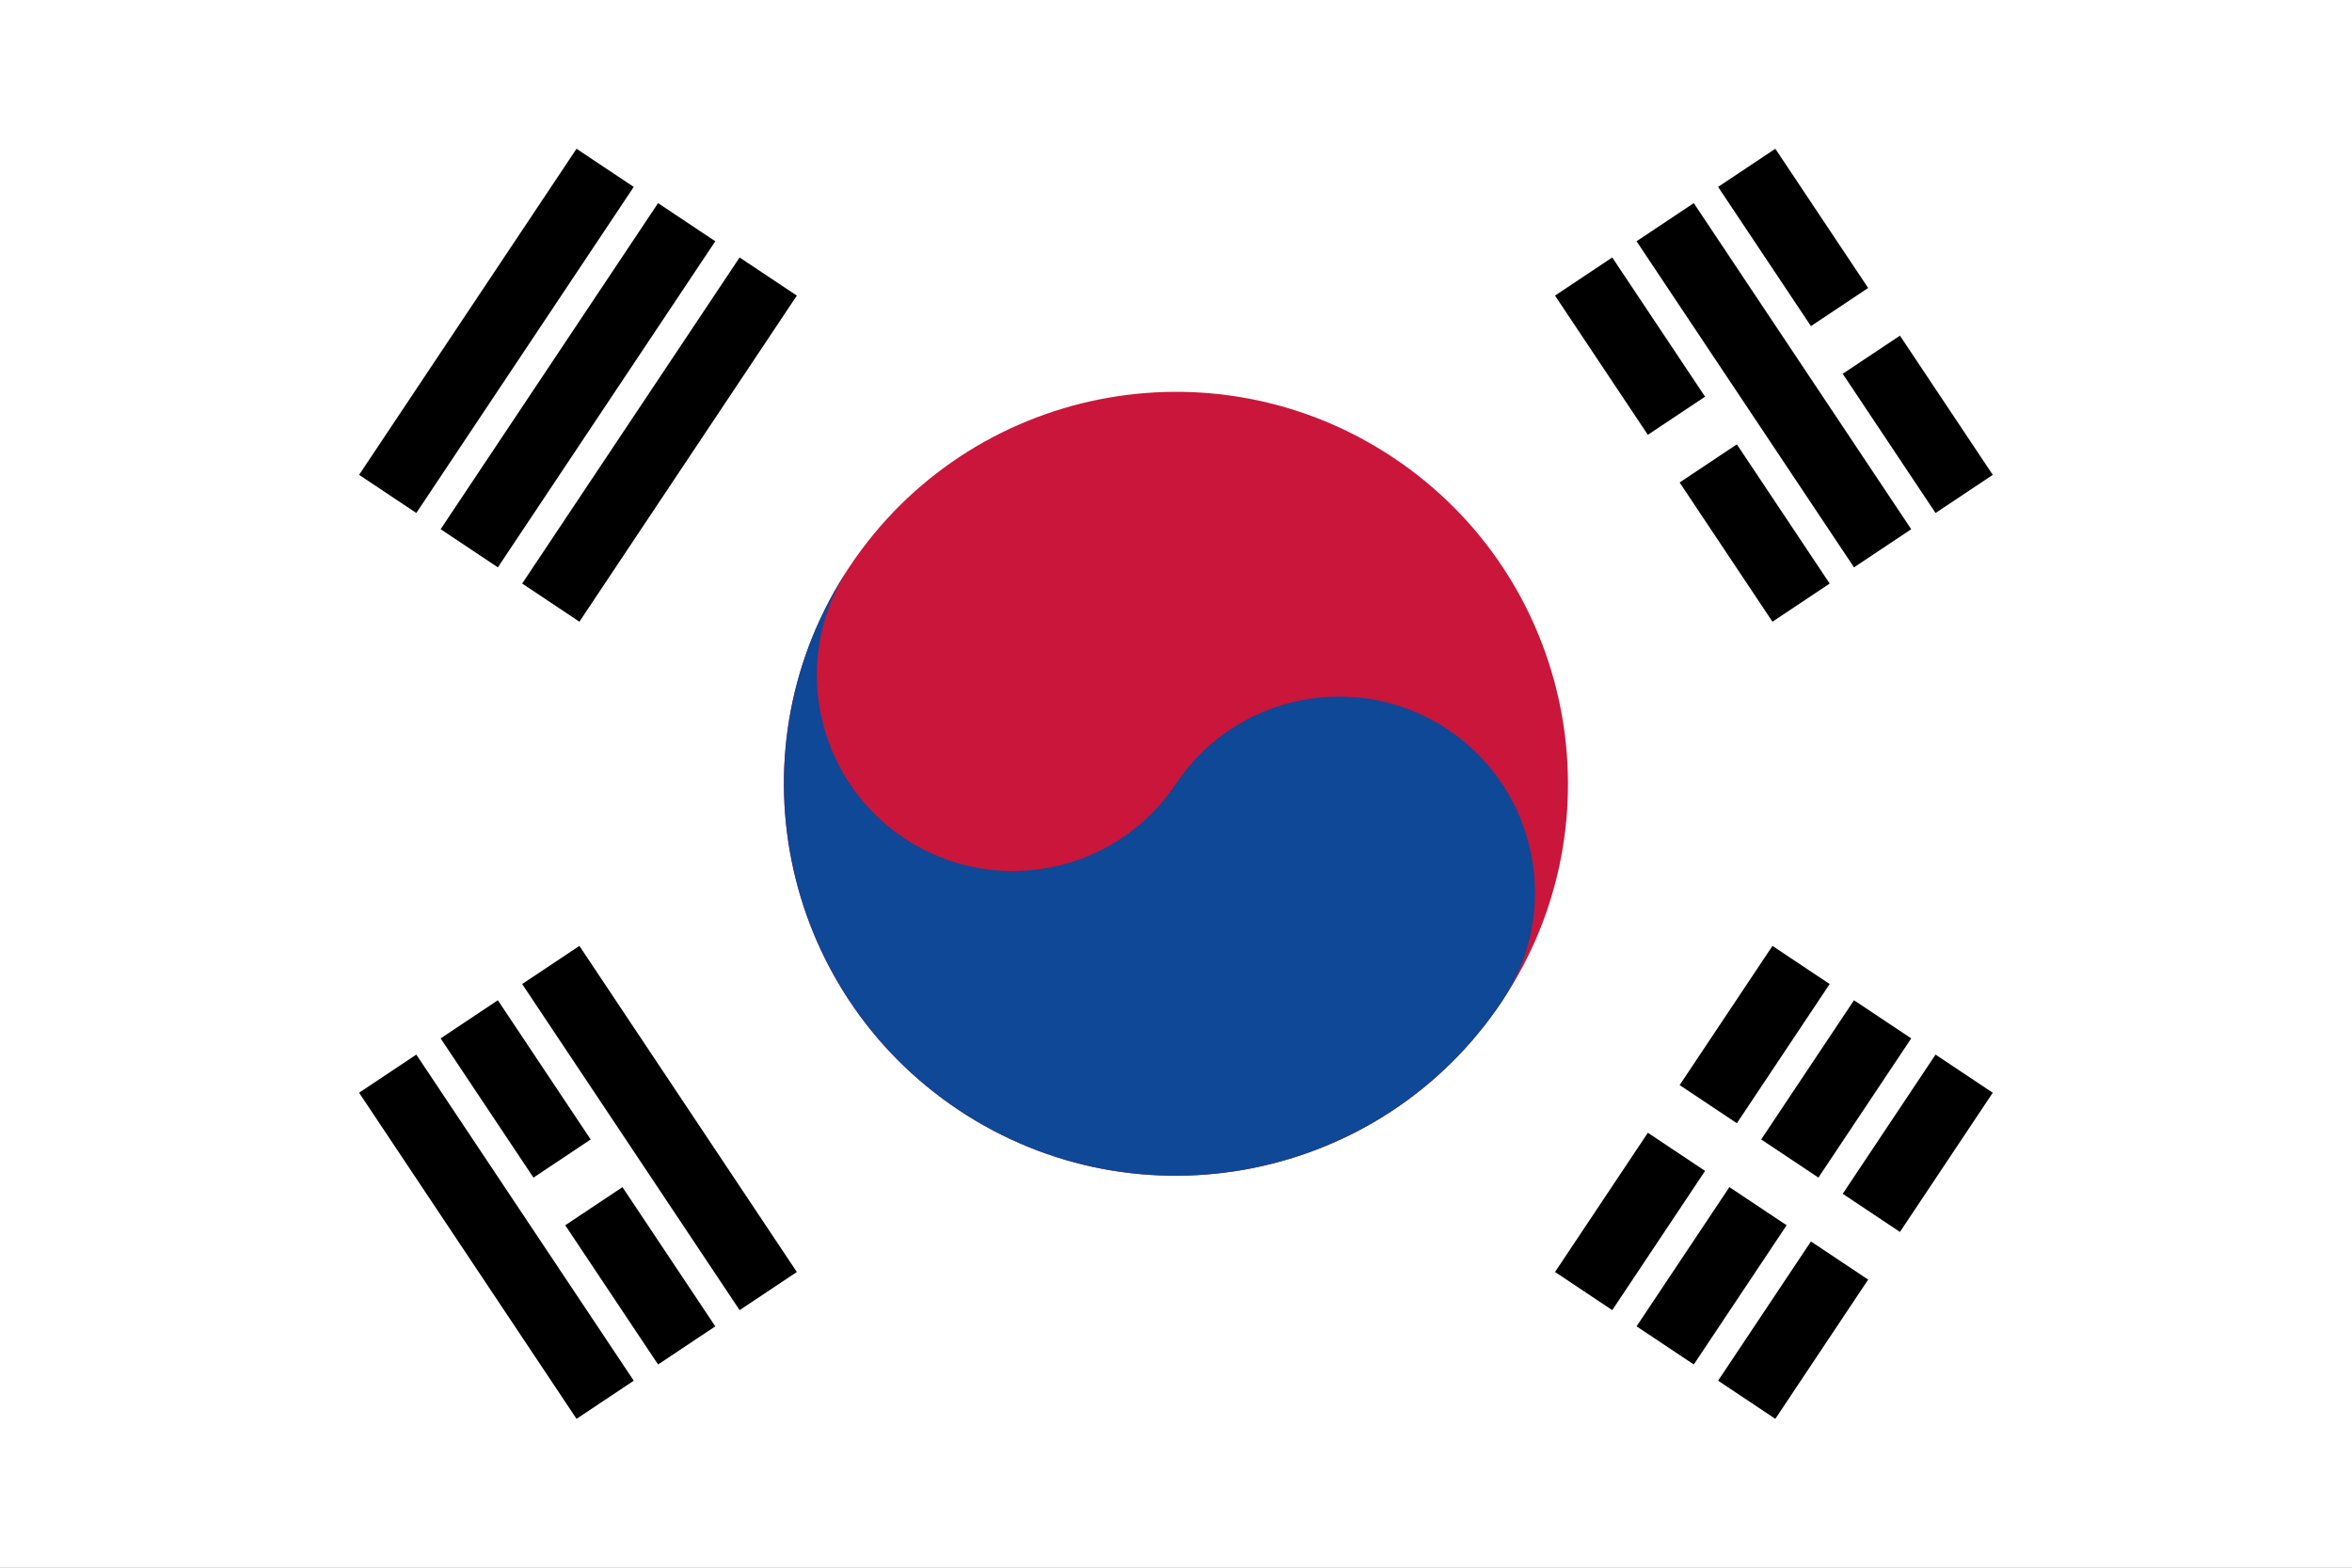<svg width="513" height="342" viewBox="0 0 513 342" fill="none" xmlns="http://www.w3.org/2000/svg">
<rect x="0" y="0" width="513" height="342" fill="#808080" stroke="none"/>
<g clip-path="url(#clip0_3286_38920)">
<path d="M0 0H513V342H0V0Z" fill="white"/>
<path fill-rule="evenodd" clip-rule="evenodd" d="M78.322 103.594L125.749 32.453L138.229 40.774L90.802 111.914L78.322 103.594ZM96.107 115.45L143.534 44.31L156.014 52.631L108.588 123.771L96.107 115.45ZM113.892 127.307L161.319 56.167L173.799 64.487L126.373 135.628L113.892 127.307ZM339.17 277.492L386.597 206.352L399.077 214.672L351.651 285.812L339.17 277.492ZM356.955 289.349L404.382 218.208L416.862 226.529L369.436 297.669L356.955 289.349ZM434.647 238.385L387.221 309.526L374.74 301.205L422.167 230.065L434.647 238.385Z" fill="black"/>
<path fill-rule="evenodd" clip-rule="evenodd" d="M413.083 282.899L353.8 243.377L360.734 232.976L420.017 272.499L413.083 282.899Z" fill="white"/>
<path d="M327.625 218.416C353.818 179.127 343.201 126.042 303.911 99.849C264.622 73.656 211.537 84.273 185.344 123.563C159.151 162.853 169.768 215.937 209.058 242.13C248.348 268.323 301.432 257.706 327.625 218.416Z" fill="#CA163A"/>
<path d="M185.344 123.563C172.254 143.198 177.566 169.757 197.201 182.846C216.836 195.936 243.395 190.624 256.485 170.99C269.574 151.355 296.133 146.043 315.768 159.133C335.403 172.223 340.715 198.782 327.625 218.416C301.445 257.686 248.327 268.309 209.058 242.13C169.788 215.95 159.165 162.832 185.344 123.563Z" fill="#0E4896"/>
<path fill-rule="evenodd" clip-rule="evenodd" d="M387.22 32.453L434.647 103.594L422.166 111.914L374.739 40.774L387.22 32.453ZM369.435 44.31L416.863 115.45L404.382 123.771L356.954 52.631L369.435 44.31ZM351.65 56.167L399.077 127.307L386.596 135.627L339.169 64.487L351.65 56.167ZM126.372 206.352L173.799 277.492L161.318 285.813L113.891 214.672L126.372 206.352ZM108.587 218.209L156.013 289.349L143.533 297.669L96.106 226.529L108.587 218.209ZM90.802 230.065L138.229 301.206L125.749 309.526L78.322 238.386L90.802 230.065Z" fill="black"/>
<path d="M117.192 263.852L134.977 251.996L117.192 263.852ZM357.266 103.802L378.039 89.953L357.266 103.802ZM395.824 78.097L413.61 66.24L395.824 78.097Z" fill="black"/>
<path fill-rule="evenodd" clip-rule="evenodd" d="M417.076 71.44L399.291 83.296L392.358 72.896L410.143 61.039L417.076 71.44ZM381.506 95.153L360.733 109.002L353.799 98.601L374.572 84.752L381.506 95.153ZM138.444 257.195L120.659 269.051L113.725 258.651L131.51 246.795L138.444 257.195Z" fill="white"/>
</g>
<defs>
<clipPath id="clip0_3286_38920">
<rect width="513" height="342" fill="white"/>
</clipPath>
</defs>
</svg>
